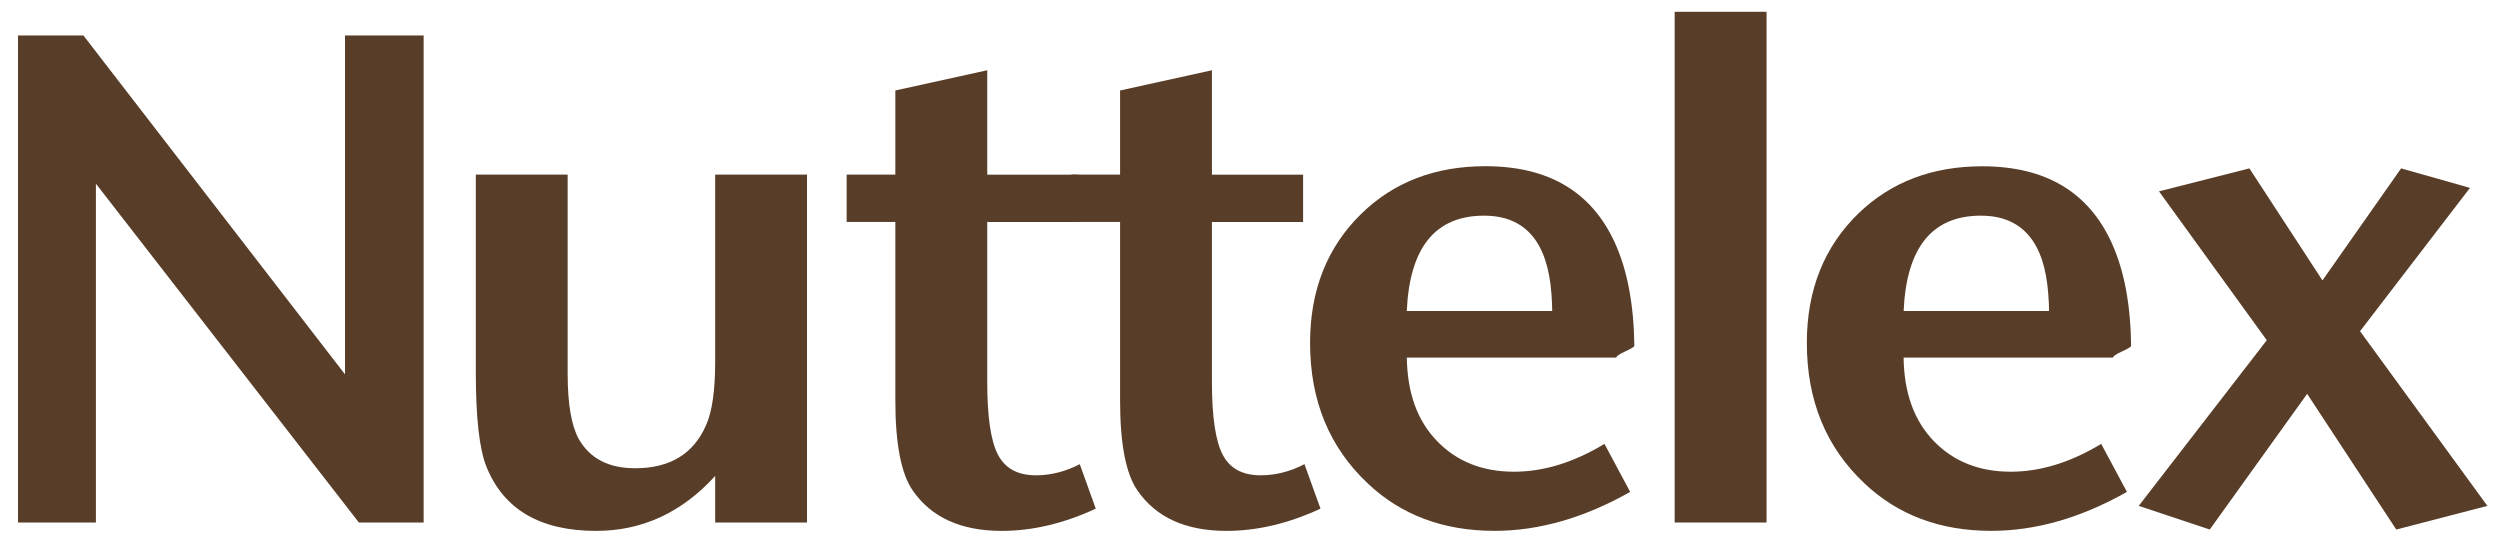 <?xml version="1.0" encoding="utf-8"?>
<!-- Generator: Adobe Illustrator 13.0.2, SVG Export Plug-In . SVG Version: 6.00 Build 14948)  -->
<!DOCTYPE svg PUBLIC "-//W3C//DTD SVG 1.1//EN" "http://www.w3.org/Graphics/SVG/1.1/DTD/svg11.dtd">
<svg version="1.1" id="Layer_1" xmlns:x="http://ns.adobe.com/Extensibility/1.0/" xmlns:i="http://ns.adobe.com/AdobeIllustrator/10.0/" xmlns:graph="http://ns.adobe.com/Graphs/1.0/"
	 xmlns="http://www.w3.org/2000/svg" xmlns:xlink="http://www.w3.org/1999/xlink" x="0px" y="0px" width="54.875px"
	 height="11.75px" viewBox="0 0 54.875 11.75" enable-background="new 0 0 54.875 11.75" xml:space="preserve">
<polygon fill="#583D28" points="9.299,11.47 7.878,11.47 2.105,4.032 2.105,11.47 0.395,11.47 0.395,0.779 1.831,0.779 7.573,8.217 
	7.573,0.779 9.299,0.779 "/>
<path fill="#583D28" d="M17.714,11.47h-2.016v-1.023c-0.733,0.805-1.604,1.206-2.612,1.206c-1.232,0-2.037-0.473-2.413-1.42
	c-0.153-0.387-0.229-1.074-0.229-2.062V3.833h2.016v4.368c0,0.662,0.081,1.14,0.244,1.436c0.245,0.428,0.657,0.641,1.237,0.641
	c0.764,0,1.283-0.315,1.558-0.947c0.132-0.295,0.199-0.758,0.199-1.39V3.833h2.016V11.47z"/>
<path fill="#583D28" d="M24.052,11.165c-0.703,0.326-1.39,0.488-2.062,0.488c-0.896,0-1.547-0.295-1.955-0.886
	c-0.254-0.366-0.382-1.023-0.382-1.97V4.872h-1.069V3.833h1.069V1.986l2.017-0.444v2.292h2v1.039h-2v3.513
	c0,0.764,0.078,1.295,0.236,1.596c0.158,0.301,0.435,0.451,0.833,0.451c0.326,0,0.646-0.081,0.962-0.244L24.052,11.165z"/>
<path fill="#583D28" d="M28.985,11.165c-0.703,0.326-1.39,0.488-2.062,0.488c-0.896,0-1.548-0.295-1.955-0.886
	c-0.255-0.366-0.382-1.023-0.382-1.97V4.872h-1.069V3.833h1.069V1.986l2.016-0.444v2.292h2.001v1.039h-2.001v3.513
	c0,0.764,0.079,1.295,0.237,1.596c0.157,0.301,0.435,0.451,0.832,0.451c0.326,0,0.646-0.081,0.962-0.244L28.985,11.165z"/>
<path fill="#583D28" d="M34.071,6.827c0-0.092-0.006-0.214-0.016-0.367c-0.082-1.15-0.575-1.726-1.48-1.726
	c-1.069,0-1.635,0.698-1.696,2.093H34.071z M35.874,7.591c0,0.021-0.066,0.061-0.199,0.122c-0.132,0.061-0.198,0.106-0.198,0.137
	h-4.597c0.01,0.774,0.23,1.385,0.665,1.833c0.432,0.447,0.994,0.671,1.688,0.671c0.651,0,1.313-0.204,1.985-0.611l0.564,1.054
	c-1.008,0.57-2,0.855-2.978,0.855c-1.12,0-2.047-0.346-2.78-1.039c-0.845-0.794-1.268-1.822-1.268-3.085
	c0-1.16,0.376-2.107,1.13-2.841c0.712-0.692,1.619-1.039,2.719-1.039c1.384,0,2.331,0.561,2.841,1.68
	C35.721,5.931,35.863,6.685,35.874,7.591"/>
<rect x="36.759" y="0.259" fill="#583D28" width="2.017" height="11.21"/>
<path fill="#583D28" d="M44.977,6.827c0-0.092-0.006-0.214-0.017-0.367c-0.082-1.15-0.575-1.726-1.48-1.726
	c-1.069,0-1.634,0.698-1.695,2.093H44.977z M46.778,7.591c0,0.021-0.066,0.061-0.198,0.122c-0.133,0.061-0.199,0.106-0.199,0.137
	h-4.597c0.01,0.774,0.231,1.385,0.664,1.833c0.433,0.447,0.995,0.671,1.688,0.671c0.652,0,1.313-0.204,1.985-0.611l0.565,1.054
	c-1.008,0.57-2,0.855-2.979,0.855c-1.119,0-2.046-0.346-2.779-1.039c-0.846-0.794-1.268-1.822-1.268-3.085
	c0-1.16,0.377-2.107,1.13-2.841C41.504,3.997,42.41,3.65,43.51,3.65c1.385,0,2.331,0.561,2.841,1.68
	C46.625,5.931,46.768,6.685,46.778,7.591"/>
<polygon fill="#583D28" points="54.598,11.104 52.598,11.623 50.642,8.645 48.504,11.623 46.945,11.104 49.756,7.468 47.39,4.2 
	49.374,3.696 50.978,6.155 52.704,3.696 54.216,4.124 51.803,7.27 "/>
</svg>

